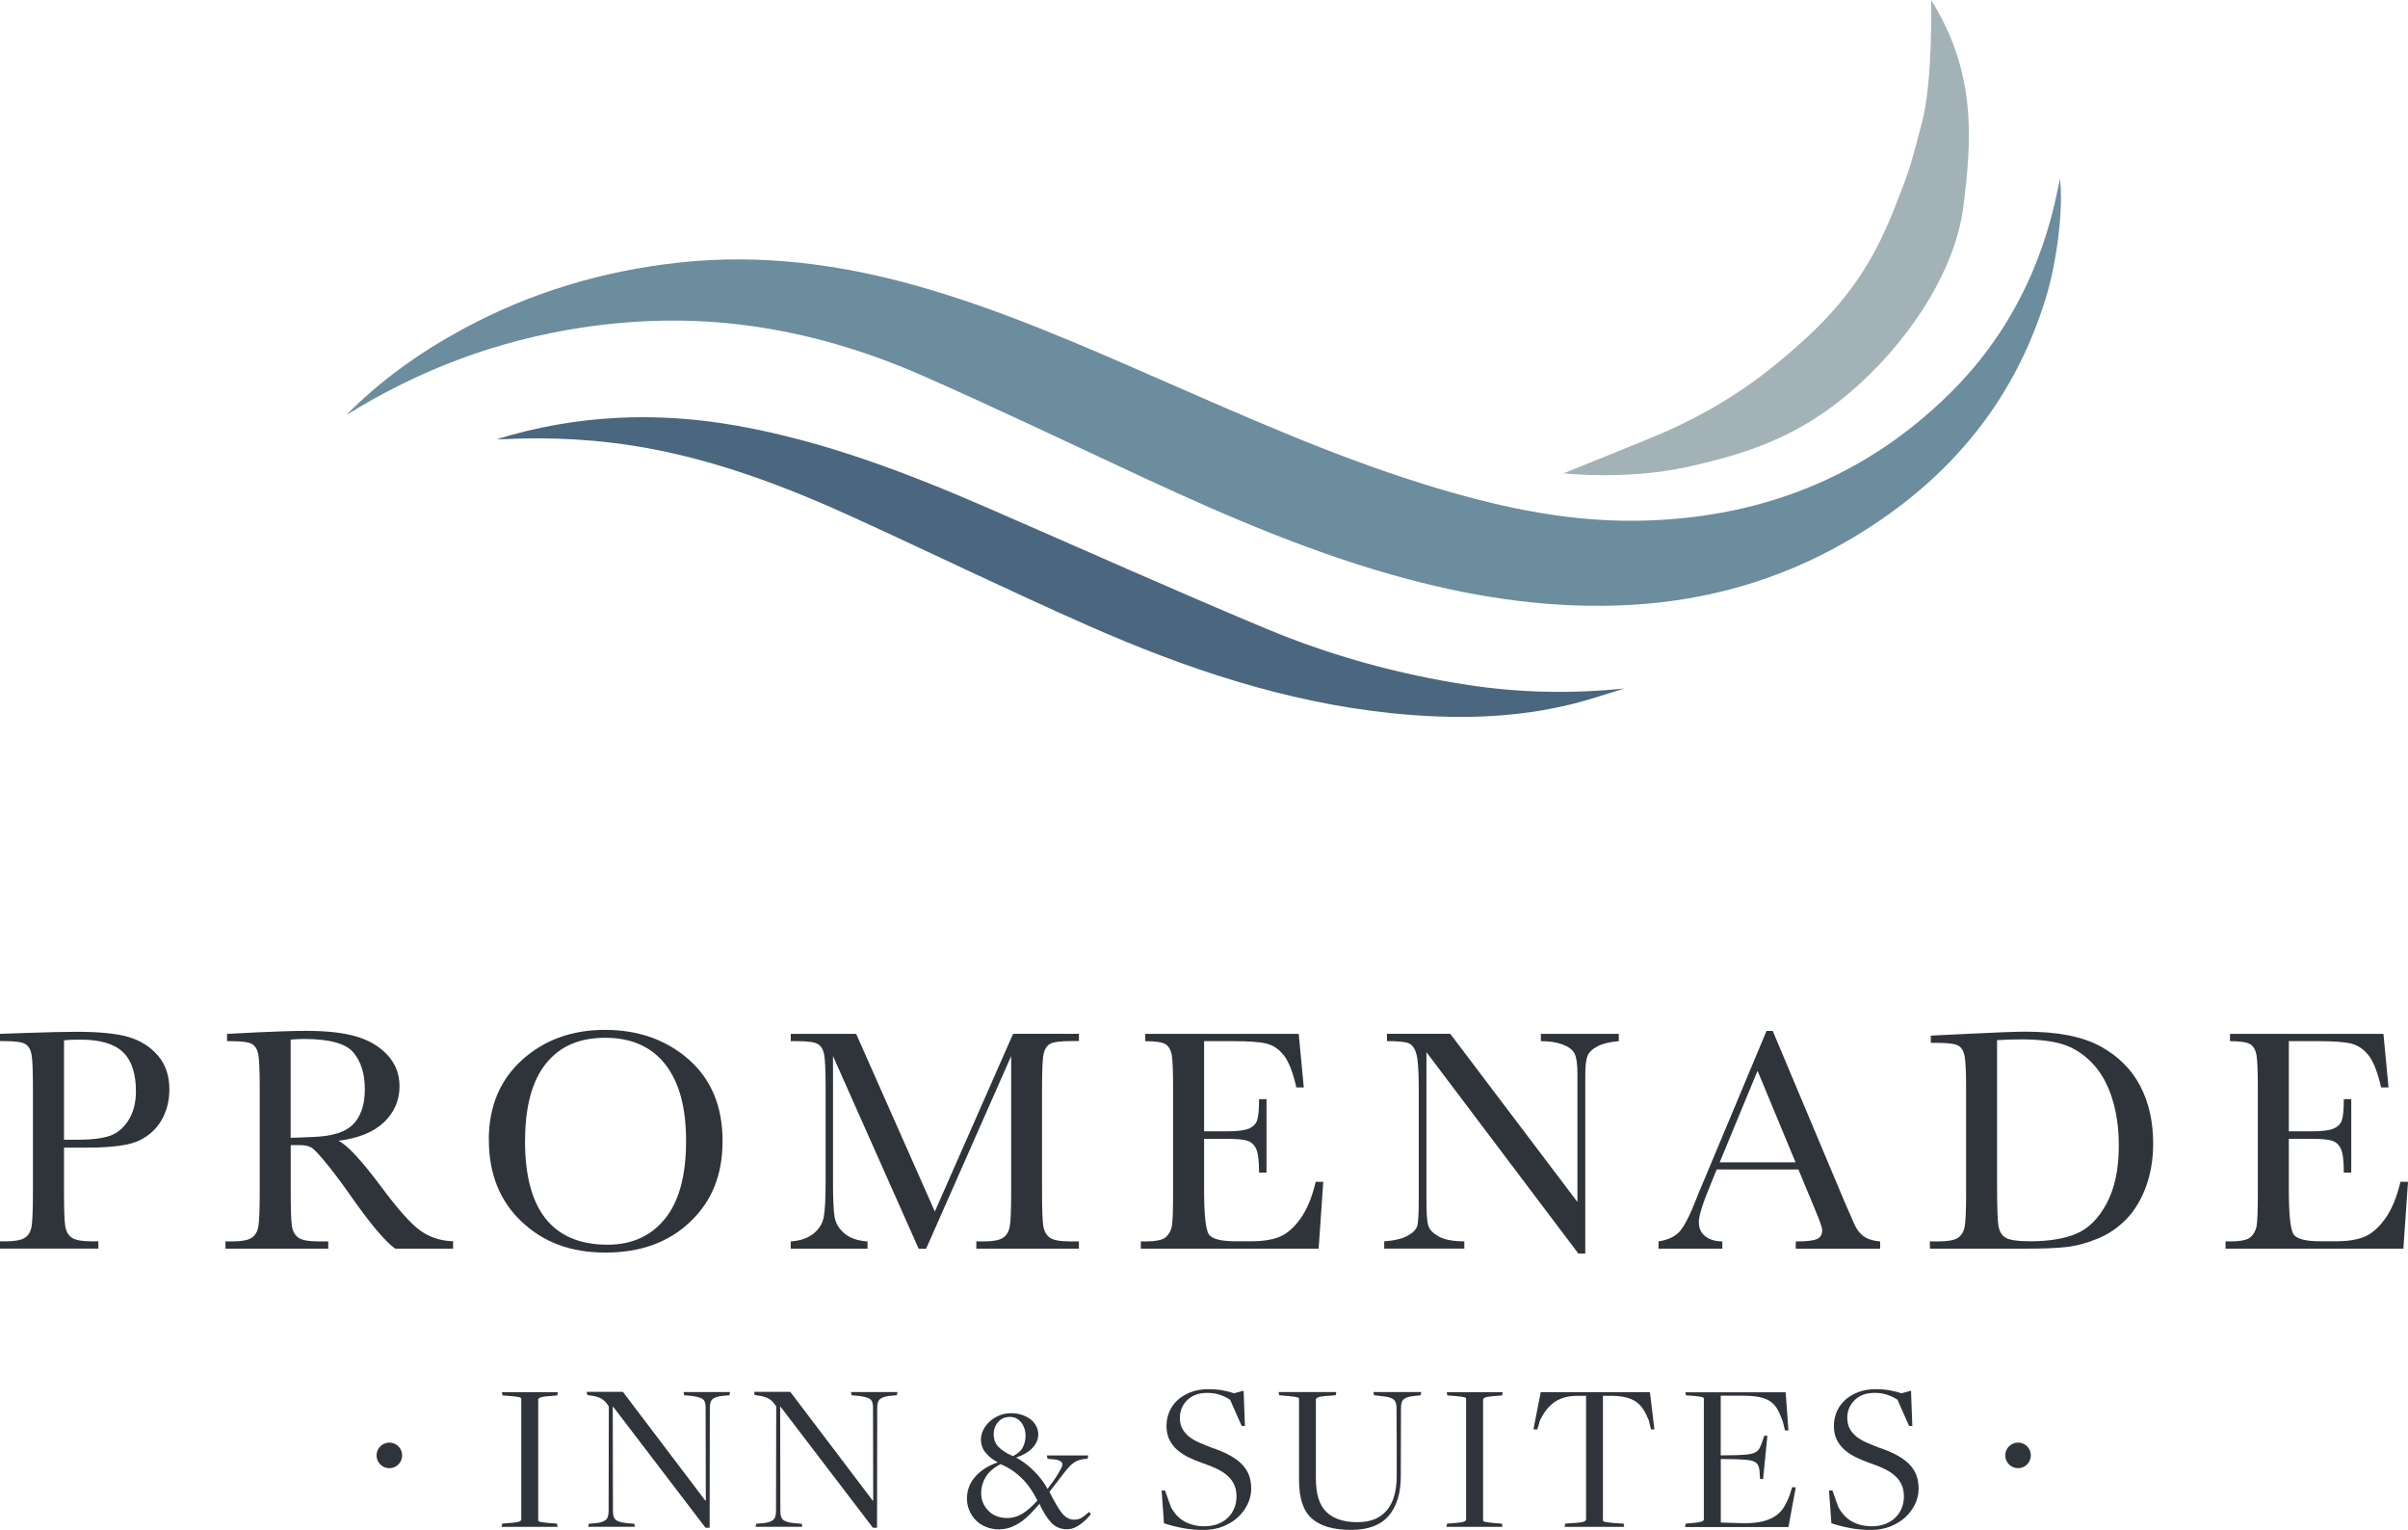 <?xml version="1.0" encoding="UTF-8"?><svg id="Layer_2" xmlns="http://www.w3.org/2000/svg" viewBox="0 0 364.95 231.8"><defs><style>.cls-1{fill:#2f343a;}.cls-2{fill:#4b677f;}.cls-3{fill:#6b8d9e;}.cls-4{fill:#a3b2b7;}</style></defs><g id="Layer_1-2"><path class="cls-1" d="M9.7,173.87v6.84c0,2.56.06,4.24.18,5.03.12.79.44,1.38.97,1.76s1.52.58,2.98.58h1.08v1.1H0v-1.1h.86c1.39,0,2.36-.18,2.89-.53.54-.35.88-.9,1.02-1.64.14-.74.22-2.47.22-5.2v-15.96c0-2.59-.07-4.26-.22-5.02s-.46-1.27-.96-1.56-1.57-.43-3.22-.43h-.6v-1.1l4.08-.14c3.26-.11,5.81-.17,7.63-.17,3.36,0,5.95.26,7.77.79,1.81.53,3.3,1.46,4.46,2.81,1.16,1.34,1.74,3.04,1.74,5.09,0,1.78-.4,3.34-1.19,4.7s-1.93,2.39-3.41,3.1c-1.48.7-4.08,1.06-7.81,1.06h-3.58ZM9.7,172.68h2.33c1.87,0,3.38-.19,4.54-.56,1.15-.38,2.11-1.16,2.88-2.36.77-1.2,1.15-2.68,1.15-4.44,0-2.69-.66-4.66-1.98-5.92-1.32-1.26-3.46-1.88-6.42-1.88-1.09,0-1.92.03-2.5.1v15.07Z"/><path class="cls-1" d="M68.66,189.19h-8.76c-1.55-1.09-3.93-3.94-7.13-8.54-1.02-1.47-2.09-2.88-3.19-4.24s-1.86-2.18-2.28-2.47c-.42-.3-1.06-.44-1.94-.44h-1.3v7.22c0,2.56.06,4.24.18,5.03s.44,1.38.96,1.76c.52.38,1.52.58,2.99.58h1.56v1.1h-15.58v-1.1h1.06c1.39,0,2.36-.18,2.89-.53s.88-.9,1.02-1.64c.14-.74.22-2.47.22-5.2v-15.96c0-2.59-.07-4.26-.22-5.02s-.46-1.27-.96-1.56c-.5-.29-1.57-.43-3.22-.43h-.55v-1.1l4.66-.24c3.1-.14,5.57-.22,7.39-.22,3.1,0,5.63.29,7.57.86,1.94.58,3.52,1.52,4.72,2.83,1.2,1.31,1.8,2.88,1.8,4.7,0,2.13-.78,3.95-2.35,5.45-1.57,1.5-3.87,2.44-6.91,2.81,1.36.66,3.55,3.02,6.58,7.1,2.46,3.31,4.4,5.48,5.81,6.5,1.41,1.02,3.07,1.57,4.99,1.63v1.1ZM44.06,172.39c1.2-.03,2.44-.08,3.72-.14,1.28-.06,2.39-.24,3.34-.53.94-.29,1.71-.71,2.29-1.26.58-.55,1.04-1.28,1.38-2.17.34-.9.5-2,.5-3.31,0-2.29-.57-4.12-1.72-5.5s-3.64-2.06-7.48-2.06c-.59,0-1.27.03-2.04.1v14.88Z"/><path class="cls-1" d="M74.08,172.7c0-5.02,1.68-9.06,5.04-12.1,3.36-3.04,7.55-4.56,12.58-4.56s9.31,1.51,12.71,4.51c3.4,3.01,5.1,7.11,5.1,12.31s-1.63,9.12-4.88,12.24c-3.26,3.12-7.54,4.68-12.85,4.68s-9.41-1.56-12.72-4.68c-3.31-3.12-4.97-7.26-4.97-12.41ZM79.57,172.87c0,5.23,1.04,9.16,3.13,11.78s5.22,3.94,9.4,3.94c3.66,0,6.56-1.31,8.69-3.94s3.19-6.54,3.19-11.74-1.05-8.93-3.14-11.63c-2.1-2.69-5.14-4.04-9.12-4.04s-6.92,1.32-9.01,3.95c-2.09,2.63-3.13,6.52-3.13,11.68Z"/><path class="cls-1" d="M141.68,183.57l11.86-26.93h9.98v1.1h-1.2c-1.6,0-2.65.13-3.14.4s-.83.76-1,1.48c-.17.72-.25,2.43-.25,5.14v15.96c0,2.56.06,4.24.19,5.03.13.79.45,1.38.97,1.76.52.38,1.52.58,2.99.58h1.44v1.1h-15.55v-1.1h1.15c1.38,0,2.33-.18,2.87-.53s.88-.9,1.03-1.64c.15-.74.23-2.47.23-5.2v-20.71l-12.89,29.19h-1.13l-12.98-29.19v19.06c0,2.61.08,4.38.24,5.33.16.94.66,1.77,1.49,2.48s2,1.12,3.5,1.21v1.1h-11.64v-1.1c1.39-.08,2.52-.46,3.4-1.14.87-.68,1.4-1.52,1.6-2.51.19-.99.29-2.83.29-5.52v-14.16c0-2.59-.08-4.26-.23-5.02-.15-.75-.47-1.27-.96-1.56-.49-.29-1.56-.43-3.2-.43h-.89v-1.1h9.91l11.93,26.93Z"/><path class="cls-1" d="M199.4,179.06h1.15l-.7,10.13h-26.95v-1.1h.67c1.62,0,2.66-.22,3.13-.65.47-.43.77-.98.9-1.64.13-.66.19-2.36.19-5.08v-15.96c0-2.48-.07-4.11-.2-4.9-.14-.78-.45-1.33-.94-1.64-.49-.31-1.52-.47-3.08-.47v-1.1h23.26l.77,8.11h-1.13c-.51-2.27-1.14-3.88-1.88-4.84-.74-.95-1.63-1.55-2.65-1.8-1.02-.25-2.67-.37-4.94-.37h-4.51v13.66h3.46c1.58,0,2.69-.14,3.32-.41.63-.27,1.05-.68,1.25-1.24.2-.55.3-1.63.3-3.23h1.13v11.14h-1.13c0-1.81-.15-3.02-.46-3.64-.3-.62-.75-1.02-1.33-1.2s-1.57-.28-2.96-.28h-3.58v7.7c0,3.86.25,6.12.74,6.8s1.83,1.02,4.01,1.02h2.43c1.71,0,3.12-.22,4.22-.66s2.16-1.34,3.16-2.71c1-1.37,1.79-3.25,2.36-5.65Z"/><path class="cls-1" d="M239.21,189.93l-23.02-30.51v22.59c0,1.87.09,3.1.28,3.7.18.59.71,1.14,1.57,1.63s2.16.74,3.89.74v1.1h-12.14v-1.1c1.55-.11,2.74-.4,3.55-.85.82-.46,1.3-.95,1.45-1.48.15-.53.23-1.78.23-3.74v-17.26c0-2.5-.12-4.17-.35-5.02s-.6-1.39-1.1-1.63c-.5-.24-1.63-.36-3.37-.36v-1.1h9.6l19.27,25.47v-19.47c0-1.44-.15-2.45-.44-3.02-.3-.58-.9-1.03-1.81-1.37-.91-.34-2.01-.5-3.29-.5v-1.1h11.81v1.1c-1.38.11-2.46.38-3.25.79-.79.42-1.3.92-1.51,1.5-.22.58-.32,1.57-.32,2.96v26.93h-1.03Z"/><path class="cls-1" d="M272.54,177.19h-12.36l-.84,2.06c-1.25,2.99-1.87,4.94-1.87,5.86,0,.98.33,1.72,1,2.22.66.5,1.52.76,2.56.76v1.1h-9.67v-1.1c1.44-.22,2.51-.73,3.22-1.52.7-.79,1.55-2.46,2.54-5,.08-.24.46-1.17,1.15-2.78l9.46-22.59h.94l10.87,25.85,1.49,3.41c.34.77.79,1.37,1.36,1.81s1.42.72,2.56.83v1.1h-12.79v-1.1c1.57,0,2.63-.12,3.18-.35s.83-.69.83-1.38c0-.35-.37-1.4-1.1-3.14l-2.5-6.02ZM272.13,176.11l-5.76-13.87-5.74,13.87h11.5Z"/><path class="cls-1" d="M292.64,156.91l5.35-.26c4.46-.22,7.47-.34,9.02-.34,4.83,0,8.6.74,11.3,2.21,2.7,1.47,4.72,3.47,6.04,5.99,1.32,2.52,1.98,5.43,1.98,8.72,0,2.38-.36,4.56-1.08,6.54-.72,1.98-1.71,3.62-2.96,4.92-1.26,1.3-2.71,2.3-4.37,2.98-1.66.68-3.23,1.1-4.72,1.27s-3.58.25-6.29.25h-14.42v-1.1h1.34c1.39,0,2.36-.18,2.89-.53s.88-.9,1.03-1.64c.15-.74.23-2.47.23-5.2v-15.7c0-2.59-.08-4.27-.23-5.03s-.47-1.28-.96-1.56c-.49-.28-1.56-.42-3.2-.42h-.96v-1.1ZM302.67,157.58v21.75c0,3.22.06,5.29.18,6.22.12.93.48,1.58,1.08,1.96.6.38,1.87.56,3.8.56,2.83,0,5.16-.39,6.98-1.16,1.82-.78,3.35-2.3,4.57-4.58s1.84-5.19,1.84-8.72c0-2.75-.36-5.21-1.07-7.37-.71-2.16-1.73-3.92-3.06-5.27-1.33-1.35-2.8-2.27-4.42-2.76-1.62-.49-3.69-.73-6.22-.73-1.22,0-2.45.04-3.7.12Z"/><path class="cls-1" d="M363.8,179.06h1.15l-.7,10.13h-26.95v-1.1h.67c1.62,0,2.66-.22,3.13-.65.47-.43.77-.98.9-1.64.13-.66.19-2.36.19-5.08v-15.96c0-2.48-.07-4.11-.2-4.9-.14-.78-.45-1.33-.94-1.64-.49-.31-1.52-.47-3.08-.47v-1.1h23.26l.77,8.11h-1.13c-.51-2.27-1.14-3.88-1.88-4.84-.74-.95-1.63-1.55-2.65-1.8-1.02-.25-2.67-.37-4.94-.37h-4.51v13.66h3.46c1.58,0,2.69-.14,3.32-.41.63-.27,1.05-.68,1.25-1.24.2-.55.3-1.63.3-3.23h1.13v11.14h-1.13c0-1.81-.15-3.02-.46-3.64-.3-.62-.75-1.02-1.33-1.2s-1.57-.28-2.96-.28h-3.58v7.7c0,3.86.25,6.12.74,6.8s1.83,1.02,4.01,1.02h2.43c1.71,0,3.12-.22,4.22-.66s2.16-1.34,3.16-2.71c1-1.37,1.79-3.25,2.36-5.65Z"/><circle class="cls-1" cx="59.01" cy="220.51" r="1.94"/><circle class="cls-1" cx="305.85" cy="220.51" r="1.94"/><path class="cls-1" d="M76.12,230.85l1.6-.13c.48-.04.81-.11,1-.2.19-.09.28-.18.28-.29v-18.28c0-.11-.08-.19-.24-.24-.16-.05-.58-.11-1.26-.18l-1.34-.1-.1-.49h8.49l-.1.49-1.57.13c-.5.04-.84.11-1.03.2-.19.09-.28.19-.28.29v18.28c0,.11.09.19.26.24s.6.11,1.27.18l1.31.1.1.49h-8.49l.1-.49Z"/><path class="cls-1" d="M92.93,213.16h-.06l.03,15.86c0,.63.15,1.06.46,1.29.3.23.86.39,1.66.47l1.11.09.1.46h-7.09l.1-.46,1.14-.1c.59-.06,1.05-.21,1.37-.44.33-.23.49-.69.49-1.39l.03-15.83c-.18-.33-.44-.64-.78-.95-.35-.31-.87-.52-1.57-.66l-.91-.13-.1-.49h5.49l12.5,16.49h.07l-.03-14.14c0-.63-.15-1.05-.46-1.26-.31-.21-.86-.36-1.67-.47l-1.11-.1-.1-.49h7.05l-.1.49-1.11.1c-.61.07-1.07.21-1.39.44s-.47.68-.47,1.35l-.03,18.19h-.62l-14.01-18.35Z"/><path class="cls-1" d="M118.3,213.16h-.06l.03,15.86c0,.63.15,1.06.46,1.29.3.23.86.39,1.66.47l1.11.09.1.46h-7.09l.1-.46,1.14-.1c.59-.06,1.05-.21,1.37-.44.33-.23.49-.69.49-1.39l.03-15.83c-.18-.33-.44-.64-.78-.95-.35-.31-.87-.52-1.57-.66l-.91-.13-.1-.49h5.49l12.5,16.49h.07l-.03-14.14c0-.63-.15-1.05-.46-1.26-.31-.21-.86-.36-1.67-.47l-1.11-.1-.1-.49h7.05l-.1.49-1.11.1c-.61.07-1.07.21-1.39.44s-.47.68-.47,1.35l-.03,18.19h-.62l-14.01-18.35Z"/><path class="cls-1" d="M151.51,231.73c-.76,0-1.45-.13-2.07-.38-.62-.25-1.14-.59-1.57-1.03s-.75-.94-.98-1.51c-.23-.57-.34-1.16-.34-1.77,0-1.26.43-2.38,1.29-3.34.86-.96,1.99-1.67,3.38-2.13-.74-.39-1.35-.88-1.83-1.45s-.72-1.25-.72-2.01c0-.5.12-.99.36-1.47.24-.48.57-.9.98-1.28.41-.37.9-.67,1.45-.9.56-.23,1.14-.34,1.75-.34.65,0,1.24.09,1.76.28.52.19.96.43,1.31.72.35.29.61.63.8,1.02s.28.77.28,1.16c0,.74-.28,1.42-.85,2.05-.57.62-1.4,1.12-2.51,1.49.44.23.89.52,1.35.86.47.35.91.73,1.34,1.16s.82.87,1.17,1.34c.36.47.66.93.9,1.39.26-.35.53-.71.8-1.08.27-.37.51-.73.72-1.08s.38-.65.52-.91.21-.46.21-.59c.04-.52-.53-.8-1.73-.85l-.52-.07-.1-.49h6.27l-.1.49-.59.06c-.28.04-.54.1-.77.18s-.45.19-.67.33-.44.33-.65.55-.47.52-.75.87l-2.35,3.04c.39.76.74,1.41,1.05,1.94.3.53.6.97.88,1.31.28.34.57.58.87.73.29.15.61.23.96.23.48,0,.9-.12,1.26-.38.36-.25.69-.52,1-.8l.26.36c-.22.26-.46.52-.72.78-.26.26-.54.51-.85.73-.3.23-.63.41-.96.55-.34.14-.7.21-1.09.21-.98,0-1.78-.34-2.4-1.01s-1.21-1.62-1.78-2.84c-.44.52-.88,1.02-1.34,1.49-.46.47-.93.88-1.42,1.22s-1.01.63-1.55.83c-.54.21-1.11.31-1.7.31ZM152.65,230c.83,0,1.61-.23,2.35-.69.74-.46,1.48-1.11,2.22-1.96-.63-1.31-1.41-2.43-2.35-3.36s-2.01-1.65-3.23-2.15c-1.05.54-1.79,1.19-2.24,1.93-.45.74-.68,1.54-.7,2.38,0,1.09.36,2,1.09,2.74.73.74,1.68,1.11,2.86,1.11ZM153.5,220.63c.72-.35,1.22-.78,1.5-1.31s.43-1.13.43-1.83c0-.35-.05-.69-.16-1.03-.11-.34-.26-.64-.46-.9-.2-.26-.44-.47-.73-.64-.29-.16-.64-.24-1.03-.24-.74,0-1.33.26-1.78.78-.45.52-.67,1.13-.67,1.83,0,.78.24,1.43.72,1.93.48.5,1.21.97,2.19,1.4Z"/><path class="cls-1" d="M182.39,231.8c-.98.02-2-.07-3.07-.26-1.07-.2-2.04-.45-2.91-.75l-.36-4.96h.52l.88,2.48c.54,1.02,1.25,1.77,2.12,2.24.87.47,1.86.7,2.97.7.74,0,1.41-.11,2.01-.34.6-.23,1.11-.54,1.53-.95.43-.4.75-.88.98-1.44.23-.56.34-1.15.34-1.78,0-.68-.11-1.26-.34-1.77-.23-.5-.55-.95-.98-1.34-.42-.39-.95-.74-1.58-1.05s-1.36-.6-2.19-.88c-.76-.26-1.47-.56-2.14-.88s-1.25-.71-1.75-1.14c-.5-.44-.9-.95-1.19-1.54s-.44-1.29-.44-2.09c0-.74.14-1.45.42-2.13.28-.67.7-1.26,1.24-1.77.54-.5,1.21-.9,1.99-1.21.78-.3,1.67-.46,2.65-.46.83,0,1.57.06,2.22.18.65.12,1.23.27,1.73.44l1.44-.39.2,5.35h-.49l-1.76-3.98c-.46-.3-.97-.56-1.55-.75-.58-.2-1.21-.29-1.91-.29-1.29,0-2.3.37-3.04,1.1s-1.11,1.62-1.11,2.67c0,.63.12,1.18.36,1.63.24.46.58.86,1.01,1.21s.95.65,1.54.91c.59.26,1.23.52,1.93.79.85.28,1.63.6,2.35.96.72.36,1.35.77,1.89,1.24.54.47.97,1.02,1.27,1.67.3.64.46,1.41.46,2.31,0,.83-.18,1.62-.54,2.37s-.86,1.42-1.49,2c-.63.58-1.39,1.04-2.29,1.39-.89.35-1.87.52-2.94.52Z"/><path class="cls-1" d="M204.77,231.8c-2.68,0-4.67-.58-5.96-1.73s-1.93-3.08-1.93-5.78v-12.34c0-.11-.09-.19-.26-.24s-.6-.11-1.27-.18l-1.47-.13-.1-.49h8.75l-.1.49-1.7.13c-.48.04-.82.12-1.01.21-.2.1-.29.2-.29.31v11.94c0,2.38.53,4.08,1.6,5.1,1.07,1.02,2.62,1.54,4.67,1.54s3.44-.59,4.46-1.77c1.01-1.18,1.52-2.92,1.52-5.23v-5.2c0-1.53-.01-3.25-.03-5.17,0-.63-.18-1.06-.54-1.29s-.94-.38-1.75-.44l-1.11-.13-.1-.49h7.25l-.1.49-1.14.13c-.61.07-1.07.21-1.37.44-.31.23-.46.68-.46,1.35l-.03,10.35c0,2.59-.62,4.59-1.85,6.01-1.23,1.42-3.12,2.12-5.68,2.12Z"/><path class="cls-1" d="M219.32,230.85l1.6-.13c.48-.04.81-.11,1-.2.19-.09.28-.18.28-.29v-18.28c0-.11-.08-.19-.24-.24-.16-.05-.58-.11-1.26-.18l-1.34-.1-.1-.49h8.49l-.1.49-1.57.13c-.5.04-.84.11-1.03.2-.19.09-.28.19-.28.29v18.28c0,.11.09.19.26.24s.6.11,1.27.18l1.31.1.1.49h-8.49l.1-.49Z"/><path class="cls-1" d="M237.24,230.85l1.83-.13c.5-.04.84-.11,1.03-.2.19-.09.28-.18.28-.29v-18.74h-1.54c-.78.02-1.46.14-2.04.34-.58.21-1.07.48-1.49.82-.41.34-.77.72-1.08,1.14-.31.42-.58.89-.82,1.39l-.42,1.4h-.59l1.11-5.65h16.55l.68,5.65h-.52l-.33-1.37c-.26-.65-.54-1.21-.83-1.66-.29-.46-.65-.83-1.06-1.13-.41-.29-.9-.52-1.47-.67-.57-.15-1.25-.24-2.06-.26h-1.53v18.84c0,.11.08.19.24.24.16.05.58.11,1.26.18l1.63.1.1.49h-9.04l.1-.49Z"/><path class="cls-1" d="M255.49,230.85l1.4-.13c.89-.09,1.34-.25,1.34-.49v-18.31c0-.11-.08-.19-.24-.24-.16-.05-.58-.11-1.26-.18l-1.21-.09-.1-.46h15.21l.42,5.78h-.52l-.33-1.34c-.24-.67-.49-1.26-.75-1.75s-.6-.9-1.03-1.22c-.43-.33-.98-.57-1.67-.72-.68-.15-1.57-.23-2.66-.23h-3.3v9.04l2.25-.03c.74-.02,1.34-.06,1.8-.11.46-.05.83-.15,1.13-.29.29-.14.52-.34.67-.6.15-.26.29-.6.43-1.01l.33-.95.46.03-.65,6.56-.46-.03-.06-.91c-.02-.46-.09-.82-.2-1.08-.11-.26-.29-.46-.56-.6-.26-.14-.64-.24-1.13-.29-.49-.05-1.13-.09-1.91-.11l-2.09-.03v9.63l3.56.1c1.22,0,2.21-.11,2.99-.33.77-.22,1.4-.51,1.89-.88.49-.37.88-.8,1.18-1.31s.56-1.06.8-1.67l.39-1.27.55.03-1.11,6.01h-15.67l.1-.49Z"/><path class="cls-1" d="M283.54,231.8c-.98.02-2-.07-3.07-.26-1.07-.2-2.04-.45-2.91-.75l-.36-4.96h.52l.88,2.48c.54,1.02,1.25,1.77,2.12,2.24.87.47,1.86.7,2.97.7.74,0,1.41-.11,2.01-.34.6-.23,1.11-.54,1.53-.95.43-.4.75-.88.98-1.44.23-.56.34-1.15.34-1.78,0-.68-.11-1.26-.34-1.77-.23-.5-.55-.95-.98-1.34-.42-.39-.95-.74-1.58-1.05s-1.36-.6-2.19-.88c-.76-.26-1.47-.56-2.14-.88s-1.25-.71-1.75-1.14c-.5-.44-.9-.95-1.19-1.54s-.44-1.29-.44-2.09c0-.74.14-1.45.42-2.13.28-.67.7-1.26,1.24-1.77.54-.5,1.21-.9,1.99-1.21.78-.3,1.67-.46,2.65-.46.83,0,1.57.06,2.22.18.65.12,1.23.27,1.73.44l1.44-.39.2,5.35h-.49l-1.76-3.98c-.46-.3-.97-.56-1.55-.75-.58-.2-1.21-.29-1.91-.29-1.29,0-2.3.37-3.04,1.1s-1.11,1.62-1.11,2.67c0,.63.12,1.18.36,1.63.24.46.58.86,1.01,1.21s.95.65,1.54.91c.59.26,1.23.52,1.93.79.85.28,1.63.6,2.35.96.72.36,1.35.77,1.89,1.24.54.47.97,1.02,1.27,1.67.3.64.46,1.41.46,2.31,0,.83-.18,1.62-.54,2.37s-.86,1.42-1.49,2c-.63.58-1.39,1.04-2.29,1.39-.89.35-1.87.52-2.94.52Z"/><path class="cls-3" d="M52.49,62.88c5.2-5.28,11.19-9.52,17.7-13.04,10.27-5.56,21.25-8.82,32.83-10.07,12.3-1.32,24.33.24,36.19,3.61,12.47,3.55,24.31,8.73,36.15,13.91,13.21,5.77,26.37,11.67,40.16,15.98,10.63,3.33,21.46,5.79,32.63,5.63,18.22-.27,34.26-6.36,47.35-19.28,8.72-8.61,14.01-19.13,16.41-31.12.1-.47.19-.95.29-1.4.55,4.39-.43,12.49-2.15,18.08-5.07,16.5-15.63,28.5-30.42,36.98-10.05,5.76-20.96,8.84-32.48,9.49-11.45.65-22.7-.96-33.77-3.9-13.86-3.68-26.97-9.31-39.94-15.32-11.19-5.2-22.32-10.54-33.62-15.51-8.43-3.71-17.26-6.36-26.43-7.59-8.4-1.13-16.8-.97-25.19.3-12.82,1.94-24.7,6.39-35.72,13.26Z"/><path class="cls-2" d="M75.34,66.53c11.98-3.68,24.1-4.21,36.36-2.03,13.26,2.36,25.72,7.12,38,12.46,14.08,6.11,28.08,12.4,42.23,18.31,9.8,4.09,20.03,6.9,30.56,8.51,7.85,1.2,15.71,1.35,23.67.54-2.54.77-5.06,1.64-7.63,2.29-9.13,2.3-18.39,2.4-27.69,1.44-16.07-1.67-31.19-6.77-45.86-13.23-12.06-5.31-23.9-11.09-35.89-16.55-9.98-4.54-20.21-8.42-31.07-10.39-7.18-1.3-14.42-1.7-21.7-1.34-.33.02-.66,0-1,0Z"/><path class="cls-4" d="M292.67,0c6.98,11.08,6.11,21.44,4.93,31.06-1.37,11.08-9.51,21.76-16.97,28.19-7.94,6.84-15.6,9.44-24.91,11.5-9.31,2.05-18.75.96-18.75.96,0,0,13.27-5.32,15.74-6.43,8.65-3.91,14.66-8.2,21.14-14.17,7.27-6.71,10.61-12.93,13.08-19.09,2.46-6.16,2.58-6.61,4.38-13.55,1.65-6.37,1.37-18.47,1.37-18.47Z"/></g></svg>
